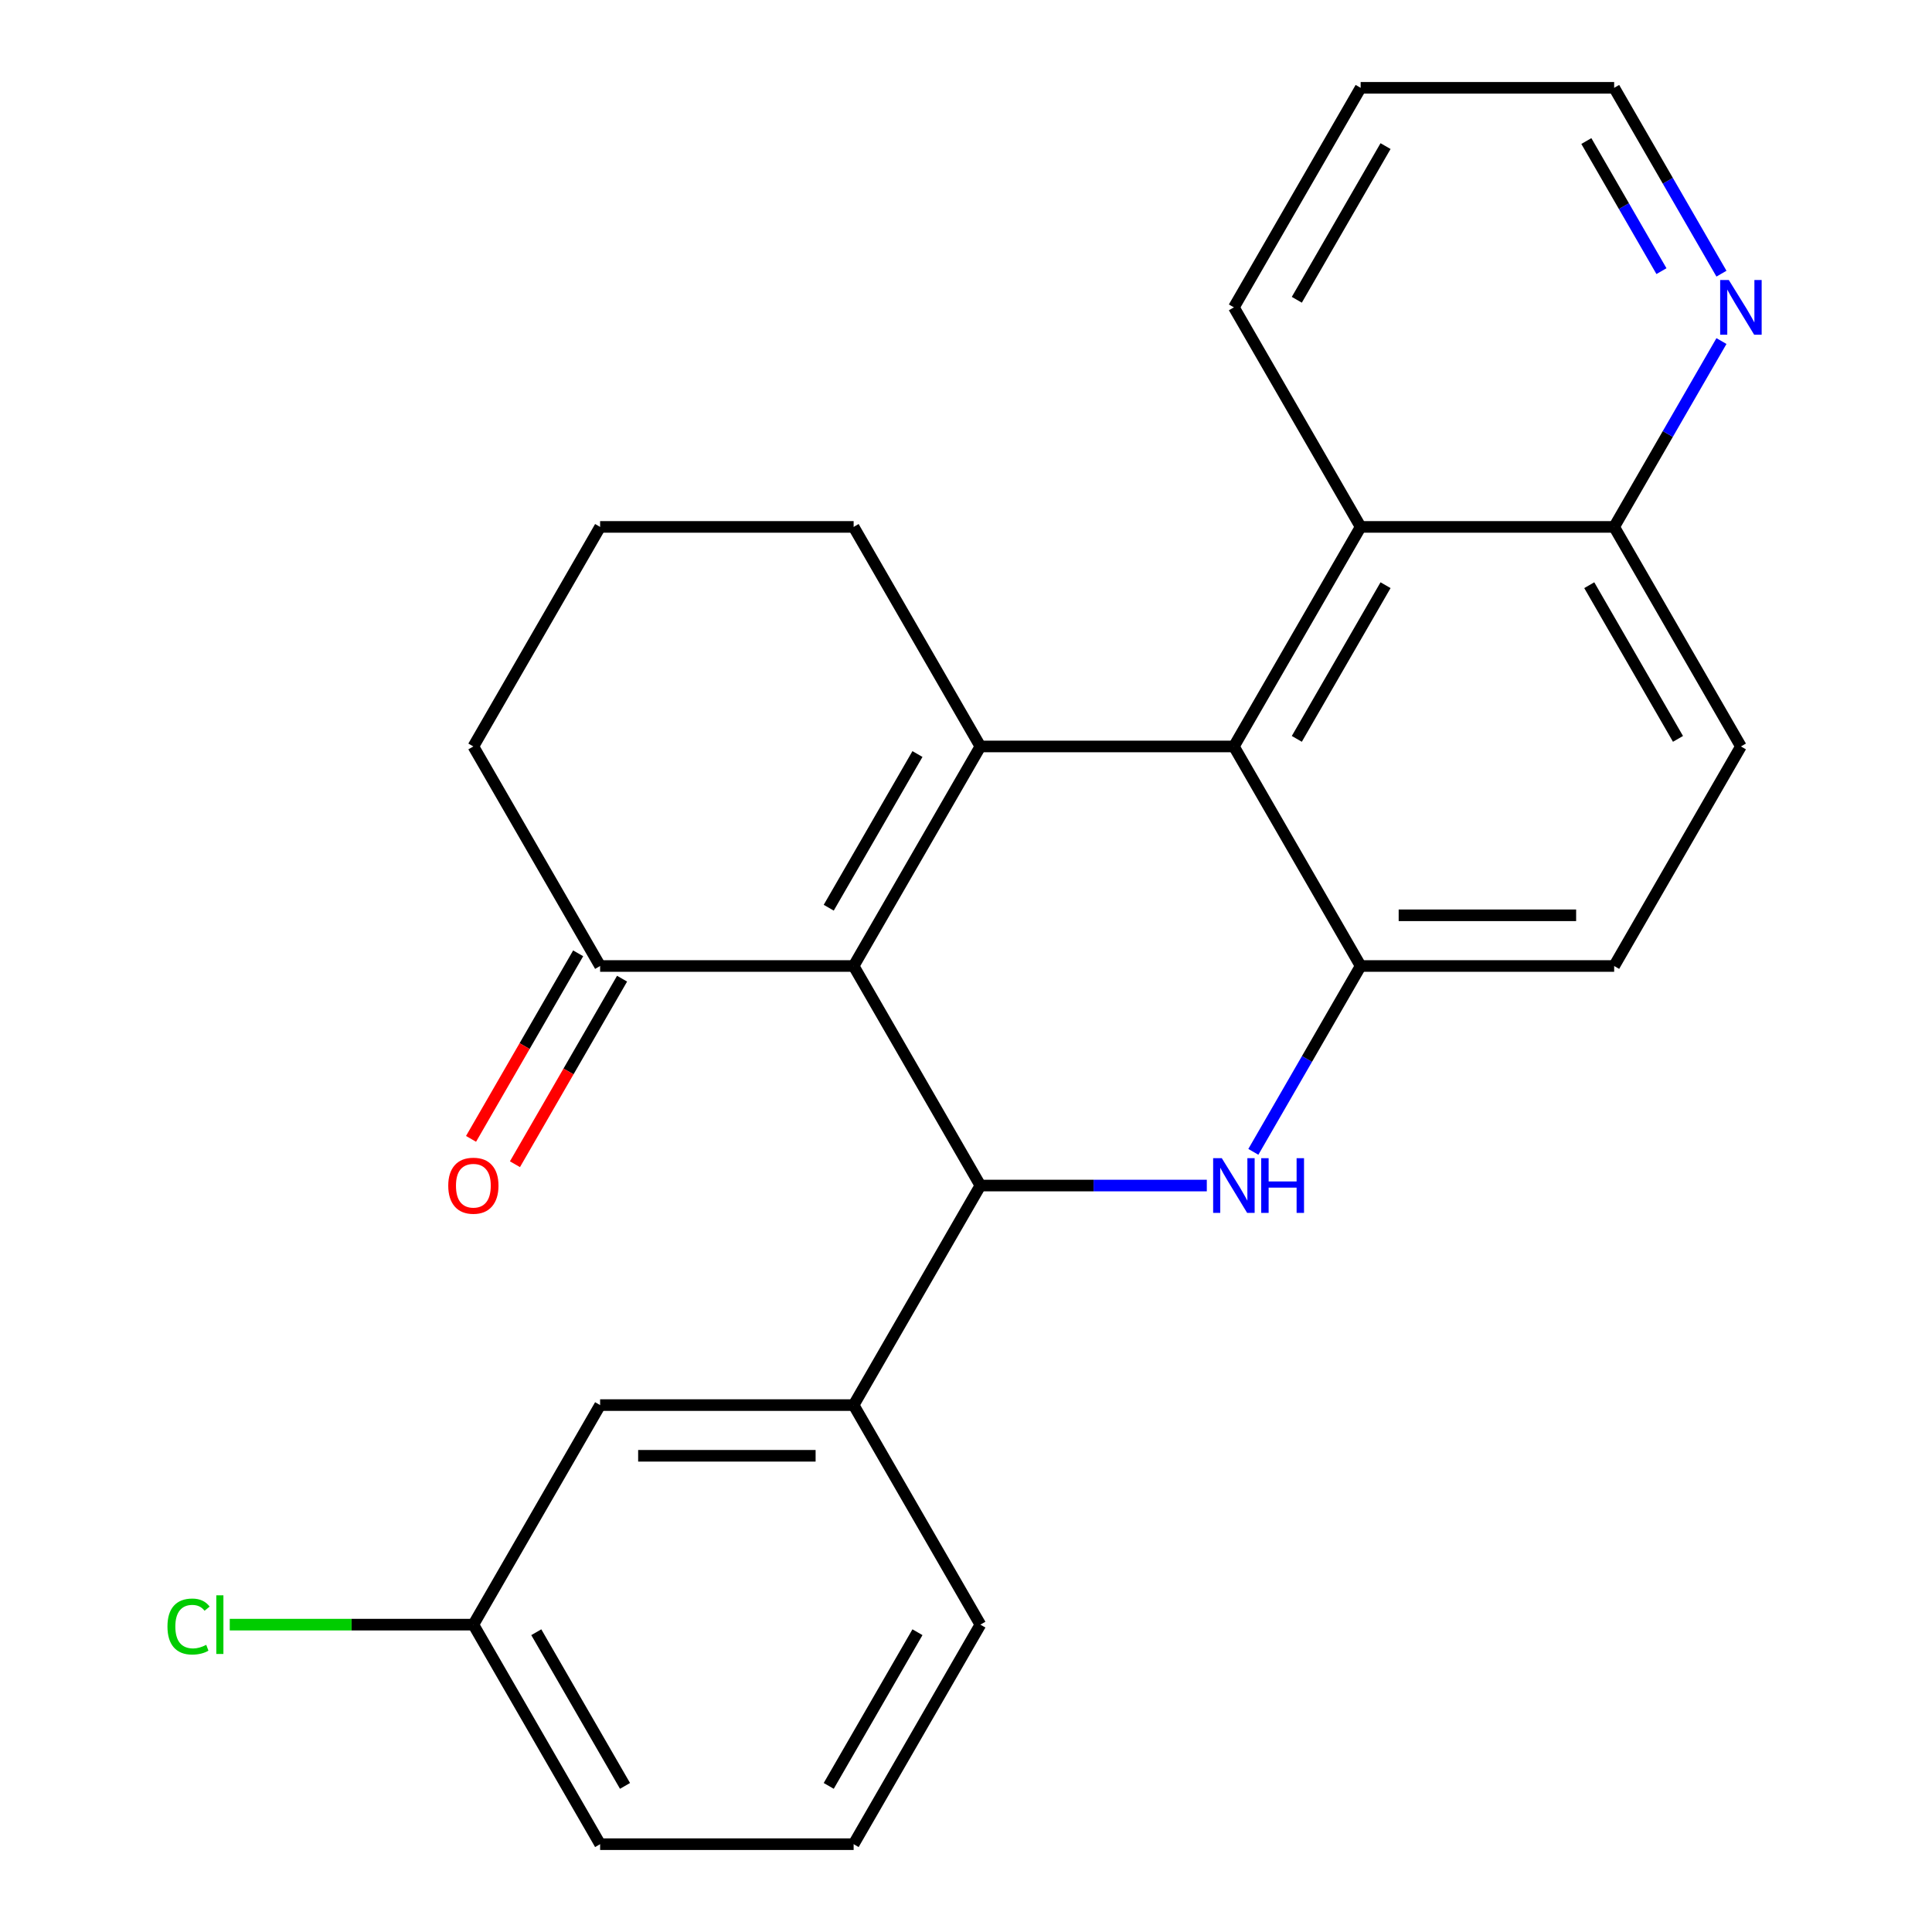 <?xml version='1.0' encoding='iso-8859-1'?>
<svg version='1.1' baseProfile='full'
              xmlns='http://www.w3.org/2000/svg'
                      xmlns:rdkit='http://www.rdkit.org/xml'
                      xmlns:xlink='http://www.w3.org/1999/xlink'
                  xml:space='preserve'
width='1000px' height='1000px' viewBox='0 0 1000 1000'>
<!-- END OF HEADER -->
<rect style='opacity:1.0;fill:#FFFFFF;stroke:none' width='1000' height='1000' x='0' y='0'> </rect>
<path class='bond-0' d='M 441.837,500 L 507.445,386.364' style='fill:none;fill-rule:evenodd;stroke:#000000;stroke-width:6px;stroke-linecap:butt;stroke-linejoin:miter;stroke-opacity:1' />
<path class='bond-0' d='M 428.951,469.833 L 474.877,390.287' style='fill:none;fill-rule:evenodd;stroke:#000000;stroke-width:6px;stroke-linecap:butt;stroke-linejoin:miter;stroke-opacity:1' />
<path class='bond-1' d='M 441.837,500 L 507.445,613.636' style='fill:none;fill-rule:evenodd;stroke:#000000;stroke-width:6px;stroke-linecap:butt;stroke-linejoin:miter;stroke-opacity:1' />
<path class='bond-6' d='M 441.837,500 L 310.621,500' style='fill:none;fill-rule:evenodd;stroke:#000000;stroke-width:6px;stroke-linecap:butt;stroke-linejoin:miter;stroke-opacity:1' />
<path class='bond-3' d='M 507.445,386.364 L 638.661,386.364' style='fill:none;fill-rule:evenodd;stroke:#000000;stroke-width:6px;stroke-linecap:butt;stroke-linejoin:miter;stroke-opacity:1' />
<path class='bond-14' d='M 507.445,386.364 L 441.837,272.727' style='fill:none;fill-rule:evenodd;stroke:#000000;stroke-width:6px;stroke-linecap:butt;stroke-linejoin:miter;stroke-opacity:1' />
<path class='bond-2' d='M 507.445,613.636 L 566.043,613.636' style='fill:none;fill-rule:evenodd;stroke:#000000;stroke-width:6px;stroke-linecap:butt;stroke-linejoin:miter;stroke-opacity:1' />
<path class='bond-2' d='M 566.043,613.636 L 624.641,613.636' style='fill:none;fill-rule:evenodd;stroke:#0000FF;stroke-width:6px;stroke-linecap:butt;stroke-linejoin:miter;stroke-opacity:1' />
<path class='bond-5' d='M 507.445,613.636 L 441.837,727.273' style='fill:none;fill-rule:evenodd;stroke:#000000;stroke-width:6px;stroke-linecap:butt;stroke-linejoin:miter;stroke-opacity:1' />
<path class='bond-4' d='M 648.731,596.196 L 676.5,548.098' style='fill:none;fill-rule:evenodd;stroke:#0000FF;stroke-width:6px;stroke-linecap:butt;stroke-linejoin:miter;stroke-opacity:1' />
<path class='bond-4' d='M 676.5,548.098 L 704.269,500' style='fill:none;fill-rule:evenodd;stroke:#000000;stroke-width:6px;stroke-linecap:butt;stroke-linejoin:miter;stroke-opacity:1' />
<path class='bond-7' d='M 638.661,386.364 L 704.269,272.727' style='fill:none;fill-rule:evenodd;stroke:#000000;stroke-width:6px;stroke-linecap:butt;stroke-linejoin:miter;stroke-opacity:1' />
<path class='bond-7' d='M 671.23,382.44 L 717.155,302.894' style='fill:none;fill-rule:evenodd;stroke:#000000;stroke-width:6px;stroke-linecap:butt;stroke-linejoin:miter;stroke-opacity:1' />
<path class='bond-26' d='M 638.661,386.364 L 704.269,500' style='fill:none;fill-rule:evenodd;stroke:#000000;stroke-width:6px;stroke-linecap:butt;stroke-linejoin:miter;stroke-opacity:1' />
<path class='bond-9' d='M 704.269,500 L 835.485,500' style='fill:none;fill-rule:evenodd;stroke:#000000;stroke-width:6px;stroke-linecap:butt;stroke-linejoin:miter;stroke-opacity:1' />
<path class='bond-9' d='M 723.952,473.757 L 815.803,473.757' style='fill:none;fill-rule:evenodd;stroke:#000000;stroke-width:6px;stroke-linecap:butt;stroke-linejoin:miter;stroke-opacity:1' />
<path class='bond-11' d='M 441.837,727.273 L 310.621,727.273' style='fill:none;fill-rule:evenodd;stroke:#000000;stroke-width:6px;stroke-linecap:butt;stroke-linejoin:miter;stroke-opacity:1' />
<path class='bond-11' d='M 422.155,753.516 L 330.304,753.516' style='fill:none;fill-rule:evenodd;stroke:#000000;stroke-width:6px;stroke-linecap:butt;stroke-linejoin:miter;stroke-opacity:1' />
<path class='bond-17' d='M 441.837,727.273 L 507.445,840.909' style='fill:none;fill-rule:evenodd;stroke:#000000;stroke-width:6px;stroke-linecap:butt;stroke-linejoin:miter;stroke-opacity:1' />
<path class='bond-12' d='M 299.258,493.439 L 271.535,541.457' style='fill:none;fill-rule:evenodd;stroke:#000000;stroke-width:6px;stroke-linecap:butt;stroke-linejoin:miter;stroke-opacity:1' />
<path class='bond-12' d='M 271.535,541.457 L 243.811,589.475' style='fill:none;fill-rule:evenodd;stroke:#FF0000;stroke-width:6px;stroke-linecap:butt;stroke-linejoin:miter;stroke-opacity:1' />
<path class='bond-12' d='M 321.985,506.561 L 294.262,554.579' style='fill:none;fill-rule:evenodd;stroke:#000000;stroke-width:6px;stroke-linecap:butt;stroke-linejoin:miter;stroke-opacity:1' />
<path class='bond-12' d='M 294.262,554.579 L 266.539,602.597' style='fill:none;fill-rule:evenodd;stroke:#FF0000;stroke-width:6px;stroke-linecap:butt;stroke-linejoin:miter;stroke-opacity:1' />
<path class='bond-18' d='M 310.621,500 L 245.014,386.364' style='fill:none;fill-rule:evenodd;stroke:#000000;stroke-width:6px;stroke-linecap:butt;stroke-linejoin:miter;stroke-opacity:1' />
<path class='bond-8' d='M 704.269,272.727 L 835.485,272.727' style='fill:none;fill-rule:evenodd;stroke:#000000;stroke-width:6px;stroke-linecap:butt;stroke-linejoin:miter;stroke-opacity:1' />
<path class='bond-20' d='M 704.269,272.727 L 638.661,159.091' style='fill:none;fill-rule:evenodd;stroke:#000000;stroke-width:6px;stroke-linecap:butt;stroke-linejoin:miter;stroke-opacity:1' />
<path class='bond-10' d='M 835.485,272.727 L 863.255,224.629' style='fill:none;fill-rule:evenodd;stroke:#000000;stroke-width:6px;stroke-linecap:butt;stroke-linejoin:miter;stroke-opacity:1' />
<path class='bond-10' d='M 863.255,224.629 L 891.024,176.531' style='fill:none;fill-rule:evenodd;stroke:#0000FF;stroke-width:6px;stroke-linecap:butt;stroke-linejoin:miter;stroke-opacity:1' />
<path class='bond-28' d='M 835.485,272.727 L 901.093,386.364' style='fill:none;fill-rule:evenodd;stroke:#000000;stroke-width:6px;stroke-linecap:butt;stroke-linejoin:miter;stroke-opacity:1' />
<path class='bond-28' d='M 822.599,302.894 L 868.525,382.44' style='fill:none;fill-rule:evenodd;stroke:#000000;stroke-width:6px;stroke-linecap:butt;stroke-linejoin:miter;stroke-opacity:1' />
<path class='bond-13' d='M 835.485,500 L 901.093,386.364' style='fill:none;fill-rule:evenodd;stroke:#000000;stroke-width:6px;stroke-linecap:butt;stroke-linejoin:miter;stroke-opacity:1' />
<path class='bond-29' d='M 891.024,141.651 L 863.255,93.552' style='fill:none;fill-rule:evenodd;stroke:#0000FF;stroke-width:6px;stroke-linecap:butt;stroke-linejoin:miter;stroke-opacity:1' />
<path class='bond-29' d='M 863.255,93.552 L 835.485,45.455' style='fill:none;fill-rule:evenodd;stroke:#000000;stroke-width:6px;stroke-linecap:butt;stroke-linejoin:miter;stroke-opacity:1' />
<path class='bond-29' d='M 859.966,140.343 L 840.527,106.674' style='fill:none;fill-rule:evenodd;stroke:#0000FF;stroke-width:6px;stroke-linecap:butt;stroke-linejoin:miter;stroke-opacity:1' />
<path class='bond-29' d='M 840.527,106.674 L 821.089,73.005' style='fill:none;fill-rule:evenodd;stroke:#000000;stroke-width:6px;stroke-linecap:butt;stroke-linejoin:miter;stroke-opacity:1' />
<path class='bond-15' d='M 310.621,727.273 L 245.014,840.909' style='fill:none;fill-rule:evenodd;stroke:#000000;stroke-width:6px;stroke-linecap:butt;stroke-linejoin:miter;stroke-opacity:1' />
<path class='bond-25' d='M 441.837,272.727 L 310.621,272.727' style='fill:none;fill-rule:evenodd;stroke:#000000;stroke-width:6px;stroke-linecap:butt;stroke-linejoin:miter;stroke-opacity:1' />
<path class='bond-16' d='M 245.014,840.909 L 181.966,840.909' style='fill:none;fill-rule:evenodd;stroke:#000000;stroke-width:6px;stroke-linecap:butt;stroke-linejoin:miter;stroke-opacity:1' />
<path class='bond-16' d='M 181.966,840.909 L 118.918,840.909' style='fill:none;fill-rule:evenodd;stroke:#00CC00;stroke-width:6px;stroke-linecap:butt;stroke-linejoin:miter;stroke-opacity:1' />
<path class='bond-27' d='M 245.014,840.909 L 310.621,954.545' style='fill:none;fill-rule:evenodd;stroke:#000000;stroke-width:6px;stroke-linecap:butt;stroke-linejoin:miter;stroke-opacity:1' />
<path class='bond-27' d='M 277.582,844.833 L 323.508,924.378' style='fill:none;fill-rule:evenodd;stroke:#000000;stroke-width:6px;stroke-linecap:butt;stroke-linejoin:miter;stroke-opacity:1' />
<path class='bond-21' d='M 507.445,840.909 L 441.837,954.545' style='fill:none;fill-rule:evenodd;stroke:#000000;stroke-width:6px;stroke-linecap:butt;stroke-linejoin:miter;stroke-opacity:1' />
<path class='bond-21' d='M 474.877,844.833 L 428.951,924.378' style='fill:none;fill-rule:evenodd;stroke:#000000;stroke-width:6px;stroke-linecap:butt;stroke-linejoin:miter;stroke-opacity:1' />
<path class='bond-19' d='M 245.014,386.364 L 310.621,272.727' style='fill:none;fill-rule:evenodd;stroke:#000000;stroke-width:6px;stroke-linecap:butt;stroke-linejoin:miter;stroke-opacity:1' />
<path class='bond-24' d='M 638.661,159.091 L 704.269,45.455' style='fill:none;fill-rule:evenodd;stroke:#000000;stroke-width:6px;stroke-linecap:butt;stroke-linejoin:miter;stroke-opacity:1' />
<path class='bond-24' d='M 671.23,155.167 L 717.155,75.622' style='fill:none;fill-rule:evenodd;stroke:#000000;stroke-width:6px;stroke-linecap:butt;stroke-linejoin:miter;stroke-opacity:1' />
<path class='bond-23' d='M 441.837,954.545 L 310.621,954.545' style='fill:none;fill-rule:evenodd;stroke:#000000;stroke-width:6px;stroke-linecap:butt;stroke-linejoin:miter;stroke-opacity:1' />
<path class='bond-22' d='M 835.485,45.455 L 704.269,45.455' style='fill:none;fill-rule:evenodd;stroke:#000000;stroke-width:6px;stroke-linecap:butt;stroke-linejoin:miter;stroke-opacity:1' />
<path  class='atom-3' d='M 632.401 599.476
L 641.681 614.476
Q 642.601 615.956, 644.081 618.636
Q 645.561 621.316, 645.641 621.476
L 645.641 599.476
L 649.401 599.476
L 649.401 627.796
L 645.521 627.796
L 635.561 611.396
Q 634.401 609.476, 633.161 607.276
Q 631.961 605.076, 631.601 604.396
L 631.601 627.796
L 627.921 627.796
L 627.921 599.476
L 632.401 599.476
' fill='#0000FF'/>
<path  class='atom-3' d='M 652.801 599.476
L 656.641 599.476
L 656.641 611.516
L 671.121 611.516
L 671.121 599.476
L 674.961 599.476
L 674.961 627.796
L 671.121 627.796
L 671.121 614.716
L 656.641 614.716
L 656.641 627.796
L 652.801 627.796
L 652.801 599.476
' fill='#0000FF'/>
<path  class='atom-11' d='M 894.833 144.931
L 904.113 159.931
Q 905.033 161.411, 906.513 164.091
Q 907.993 166.771, 908.073 166.931
L 908.073 144.931
L 911.833 144.931
L 911.833 173.251
L 907.953 173.251
L 897.993 156.851
Q 896.833 154.931, 895.593 152.731
Q 894.393 150.531, 894.033 149.851
L 894.033 173.251
L 890.353 173.251
L 890.353 144.931
L 894.833 144.931
' fill='#0000FF'/>
<path  class='atom-13' d='M 232.014 613.716
Q 232.014 606.916, 235.374 603.116
Q 238.734 599.316, 245.014 599.316
Q 251.294 599.316, 254.654 603.116
Q 258.014 606.916, 258.014 613.716
Q 258.014 620.596, 254.614 624.516
Q 251.214 628.396, 245.014 628.396
Q 238.774 628.396, 235.374 624.516
Q 232.014 620.636, 232.014 613.716
M 245.014 625.196
Q 249.334 625.196, 251.654 622.316
Q 254.014 619.396, 254.014 613.716
Q 254.014 608.156, 251.654 605.356
Q 249.334 602.516, 245.014 602.516
Q 240.694 602.516, 238.334 605.316
Q 236.014 608.116, 236.014 613.716
Q 236.014 619.436, 238.334 622.316
Q 240.694 625.196, 245.014 625.196
' fill='#FF0000'/>
<path  class='atom-17' d='M 86.677 841.889
Q 86.677 834.849, 89.957 831.169
Q 93.278 827.449, 99.558 827.449
Q 105.398 827.449, 108.518 831.569
L 105.878 833.729
Q 103.598 830.729, 99.558 830.729
Q 95.278 830.729, 92.998 833.609
Q 90.757 836.449, 90.757 841.889
Q 90.757 847.489, 93.078 850.369
Q 95.438 853.249, 99.998 853.249
Q 103.118 853.249, 106.758 851.369
L 107.878 854.369
Q 106.398 855.329, 104.158 855.889
Q 101.918 856.449, 99.438 856.449
Q 93.278 856.449, 89.957 852.689
Q 86.677 848.929, 86.677 841.889
' fill='#00CC00'/>
<path  class='atom-17' d='M 111.958 825.729
L 115.638 825.729
L 115.638 856.089
L 111.958 856.089
L 111.958 825.729
' fill='#00CC00'/>
</svg>
